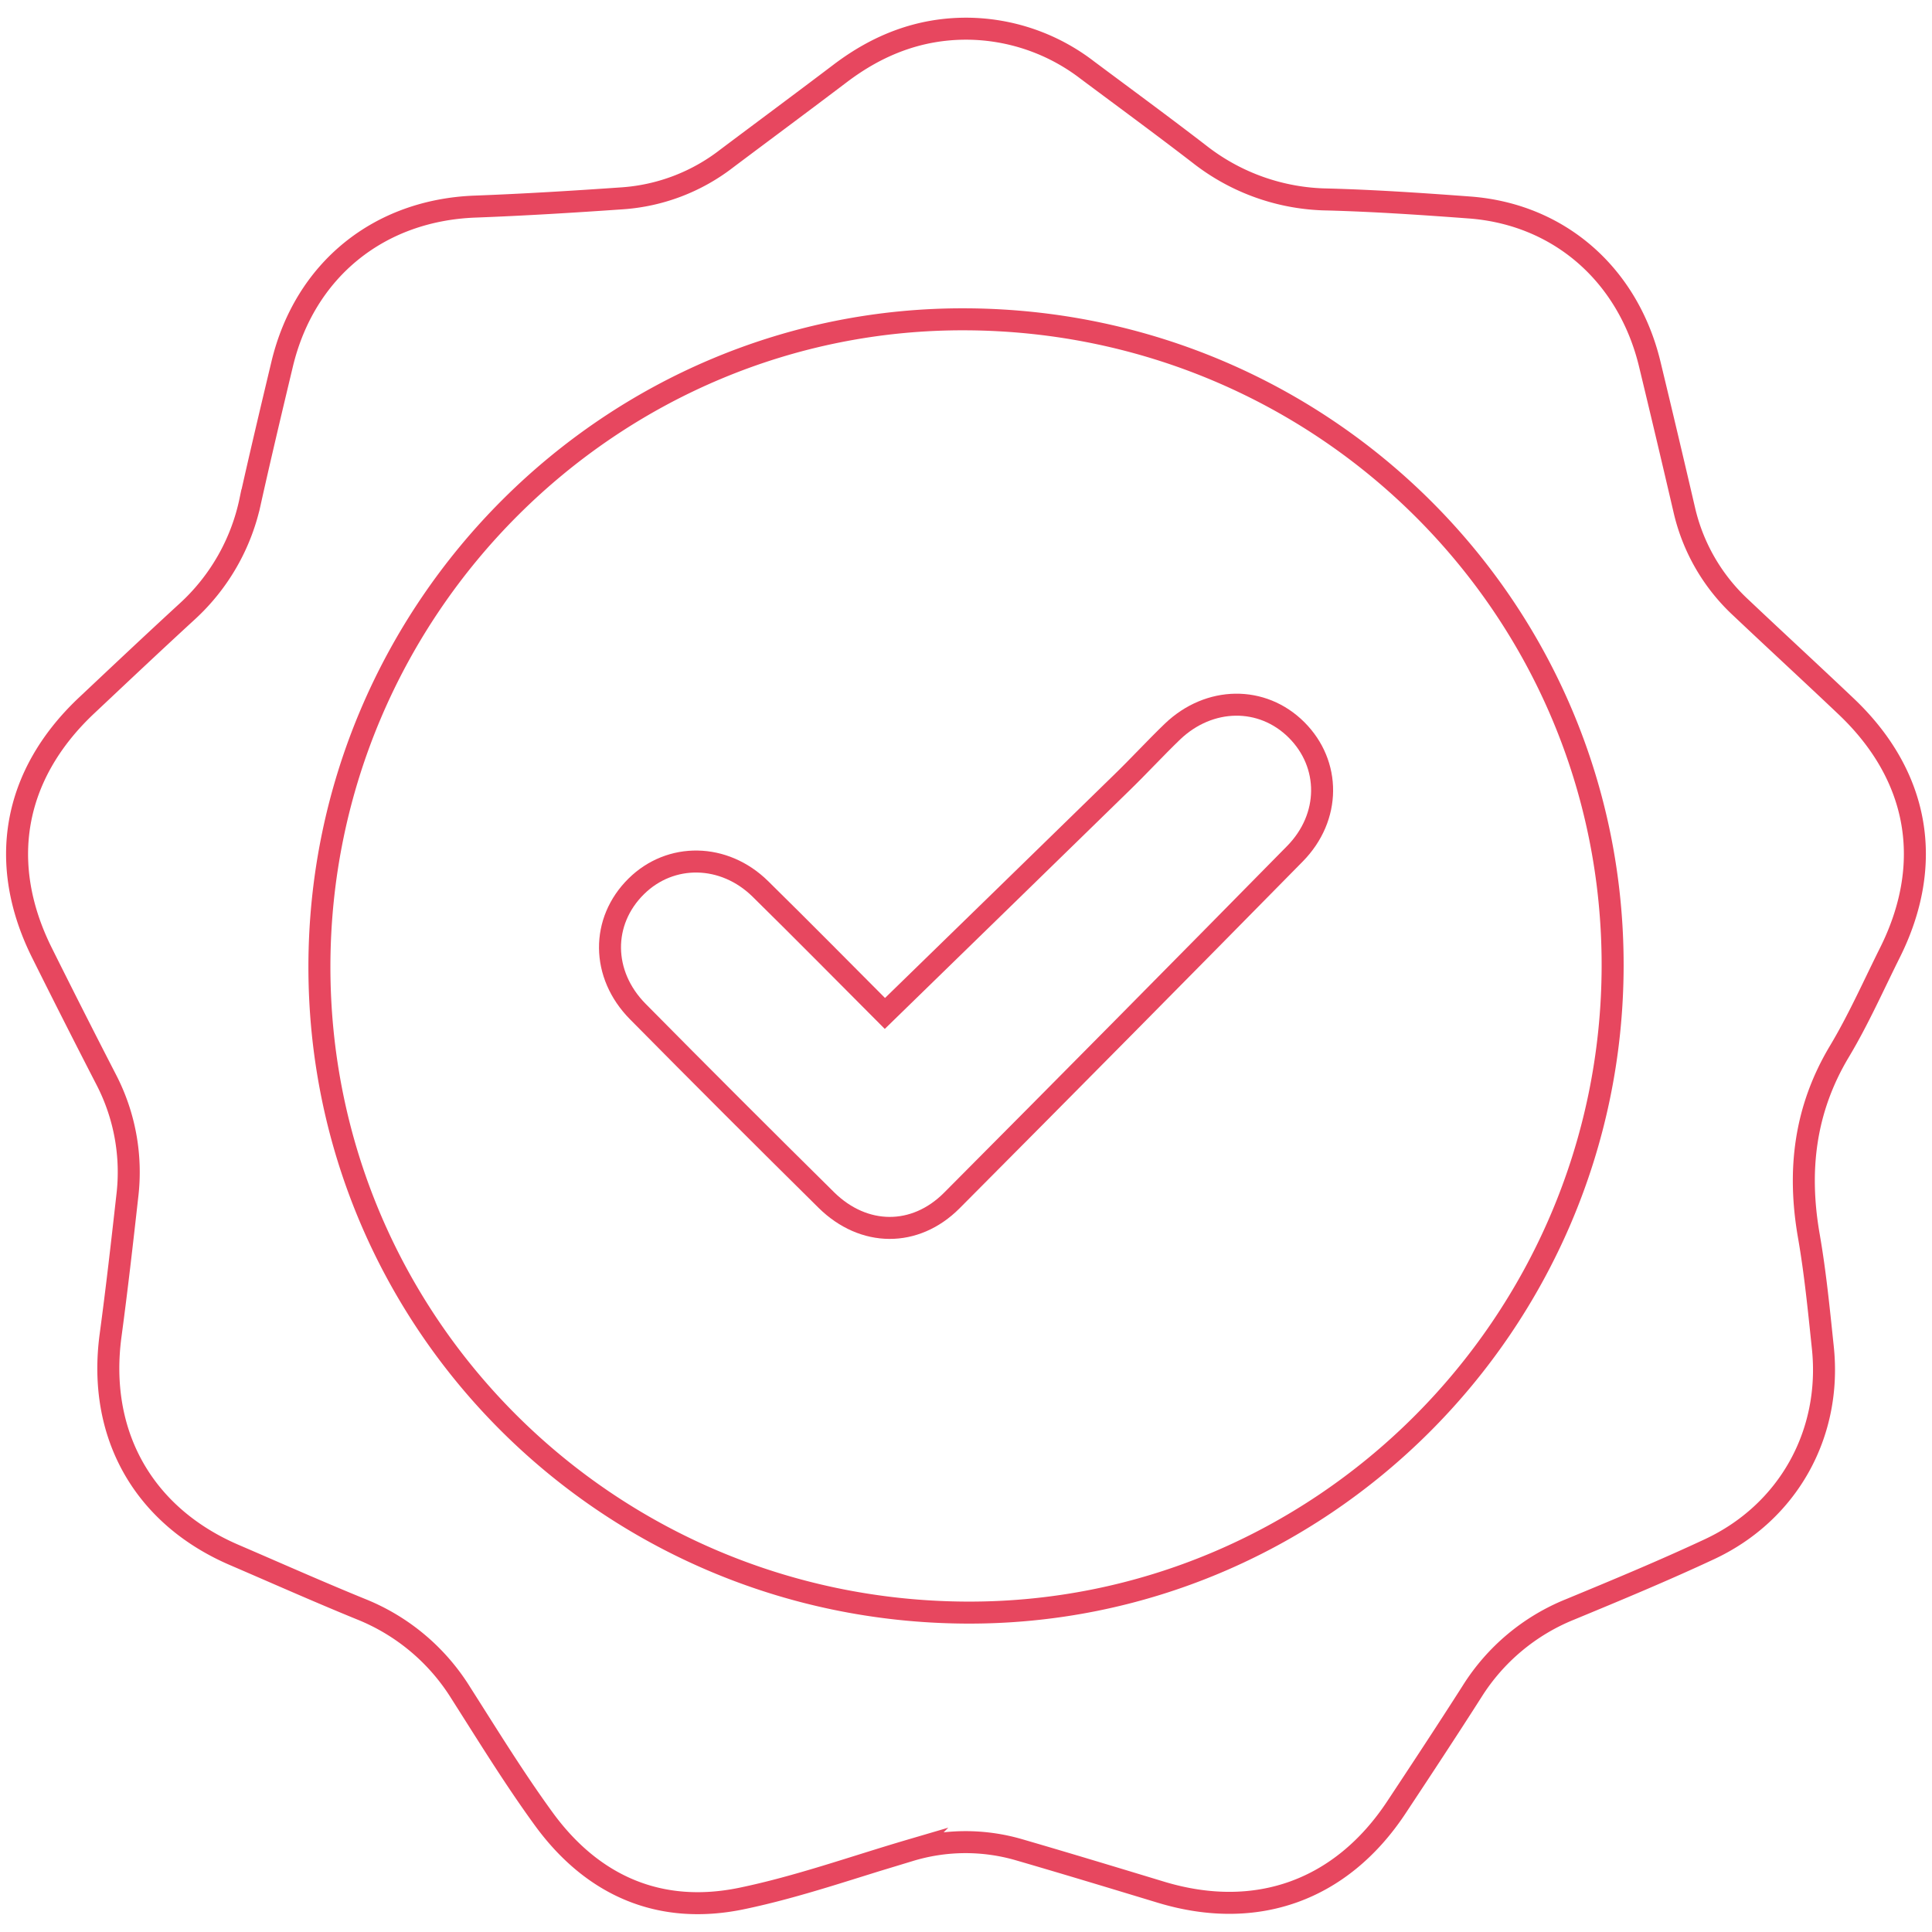 <svg xmlns="http://www.w3.org/2000/svg" viewBox="0 0 439.13 439.13"><defs><style>.cls-1{fill:none;stroke:#e7475f;stroke-miterlimit:10;stroke-width:5px;}</style></defs><g id="icons"><g id="Alta_calidad" data-name="Alta calidad"><path class="cls-1" d="M419.69,160.63c-7.93-7.53-16-14.95-23.92-22.44A43.59,43.59,0,0,1,382.85,116Q379,99.42,375,82.85c-4.89-20.42-20.62-34.18-41-35.69-10.74-.8-21.51-1.53-32.28-1.82a48.28,48.28,0,0,1-29.06-10.27c-8.42-6.49-17-12.78-25.51-19.13a45.31,45.31,0,0,0-27.53-9.42c-10.76,0-20.16,3.73-28.63,10.15s-17.25,12.93-25.87,19.4a43.64,43.64,0,0,1-23.57,9c-11.2.78-22.41,1.47-33.63,1.89-21.86.84-38.65,14.43-43.78,35.77-2.47,10.33-4.92,20.65-7.23,31a47.18,47.18,0,0,1-14.42,25.31c-7.72,7.09-15.34,14.28-23,21.49C3,176.2-.6,196.21,9.53,216.55q7.2,14.46,14.6,28.82a45.7,45.7,0,0,1,4.8,26.55c-1.18,10.55-2.38,21.11-3.8,31.64-3,22.39,7.39,40.95,28.11,49.87,9.6,4.13,19.17,8.39,28.86,12.34a47.45,47.45,0,0,1,22.62,19c6.19,9.71,12.23,19.56,19,28.84,11.08,15.09,26.34,21.72,44.78,17.92,13-2.69,25.58-7.2,38.34-10.95a43.49,43.49,0,0,1,24.79-.14c10.77,3.13,21.51,6.39,32.23,9.64,21.68,6.57,41-.35,53.52-19.27,5.78-8.73,11.54-17.48,17.18-26.31a47.08,47.08,0,0,1,22.32-18.7c10.64-4.4,21.28-8.82,31.7-13.69,17.86-8.36,27.79-26.24,25.74-45.79-.89-8.49-1.72-17-3.18-25.39-2.6-14.87-.95-28.77,6.94-41.94,4.29-7.16,7.7-14.86,11.44-22.36C439.71,196.31,436.19,176.33,419.69,160.63ZM219.27,366.53c-81.43-.58-146.8-66.12-146.67-147C72.74,138.2,139.08,72,219.87,72.58c81.42.55,146.81,66.12,146.67,147C366.39,300.92,300,367.11,219.27,366.53Z"/><path class="cls-1" d="M294.32,194.06q-38.88,39.52-78,78.83c-8.34,8.35-20,8.23-28.47-.1q-21.56-21.3-42.87-42.86c-8.36-8.45-8.4-20.54-.36-28.47,7.79-7.69,19.95-7.53,28.19.57,9.71,9.55,19.27,19.25,28.32,28.32,18.08-17.62,35.89-34.93,53.66-52.29,4-3.87,7.72-7.94,11.71-11.78,8.37-8,20.39-8.16,28.19-.38S302.52,185.73,294.32,194.06Z"/></g></g></svg>